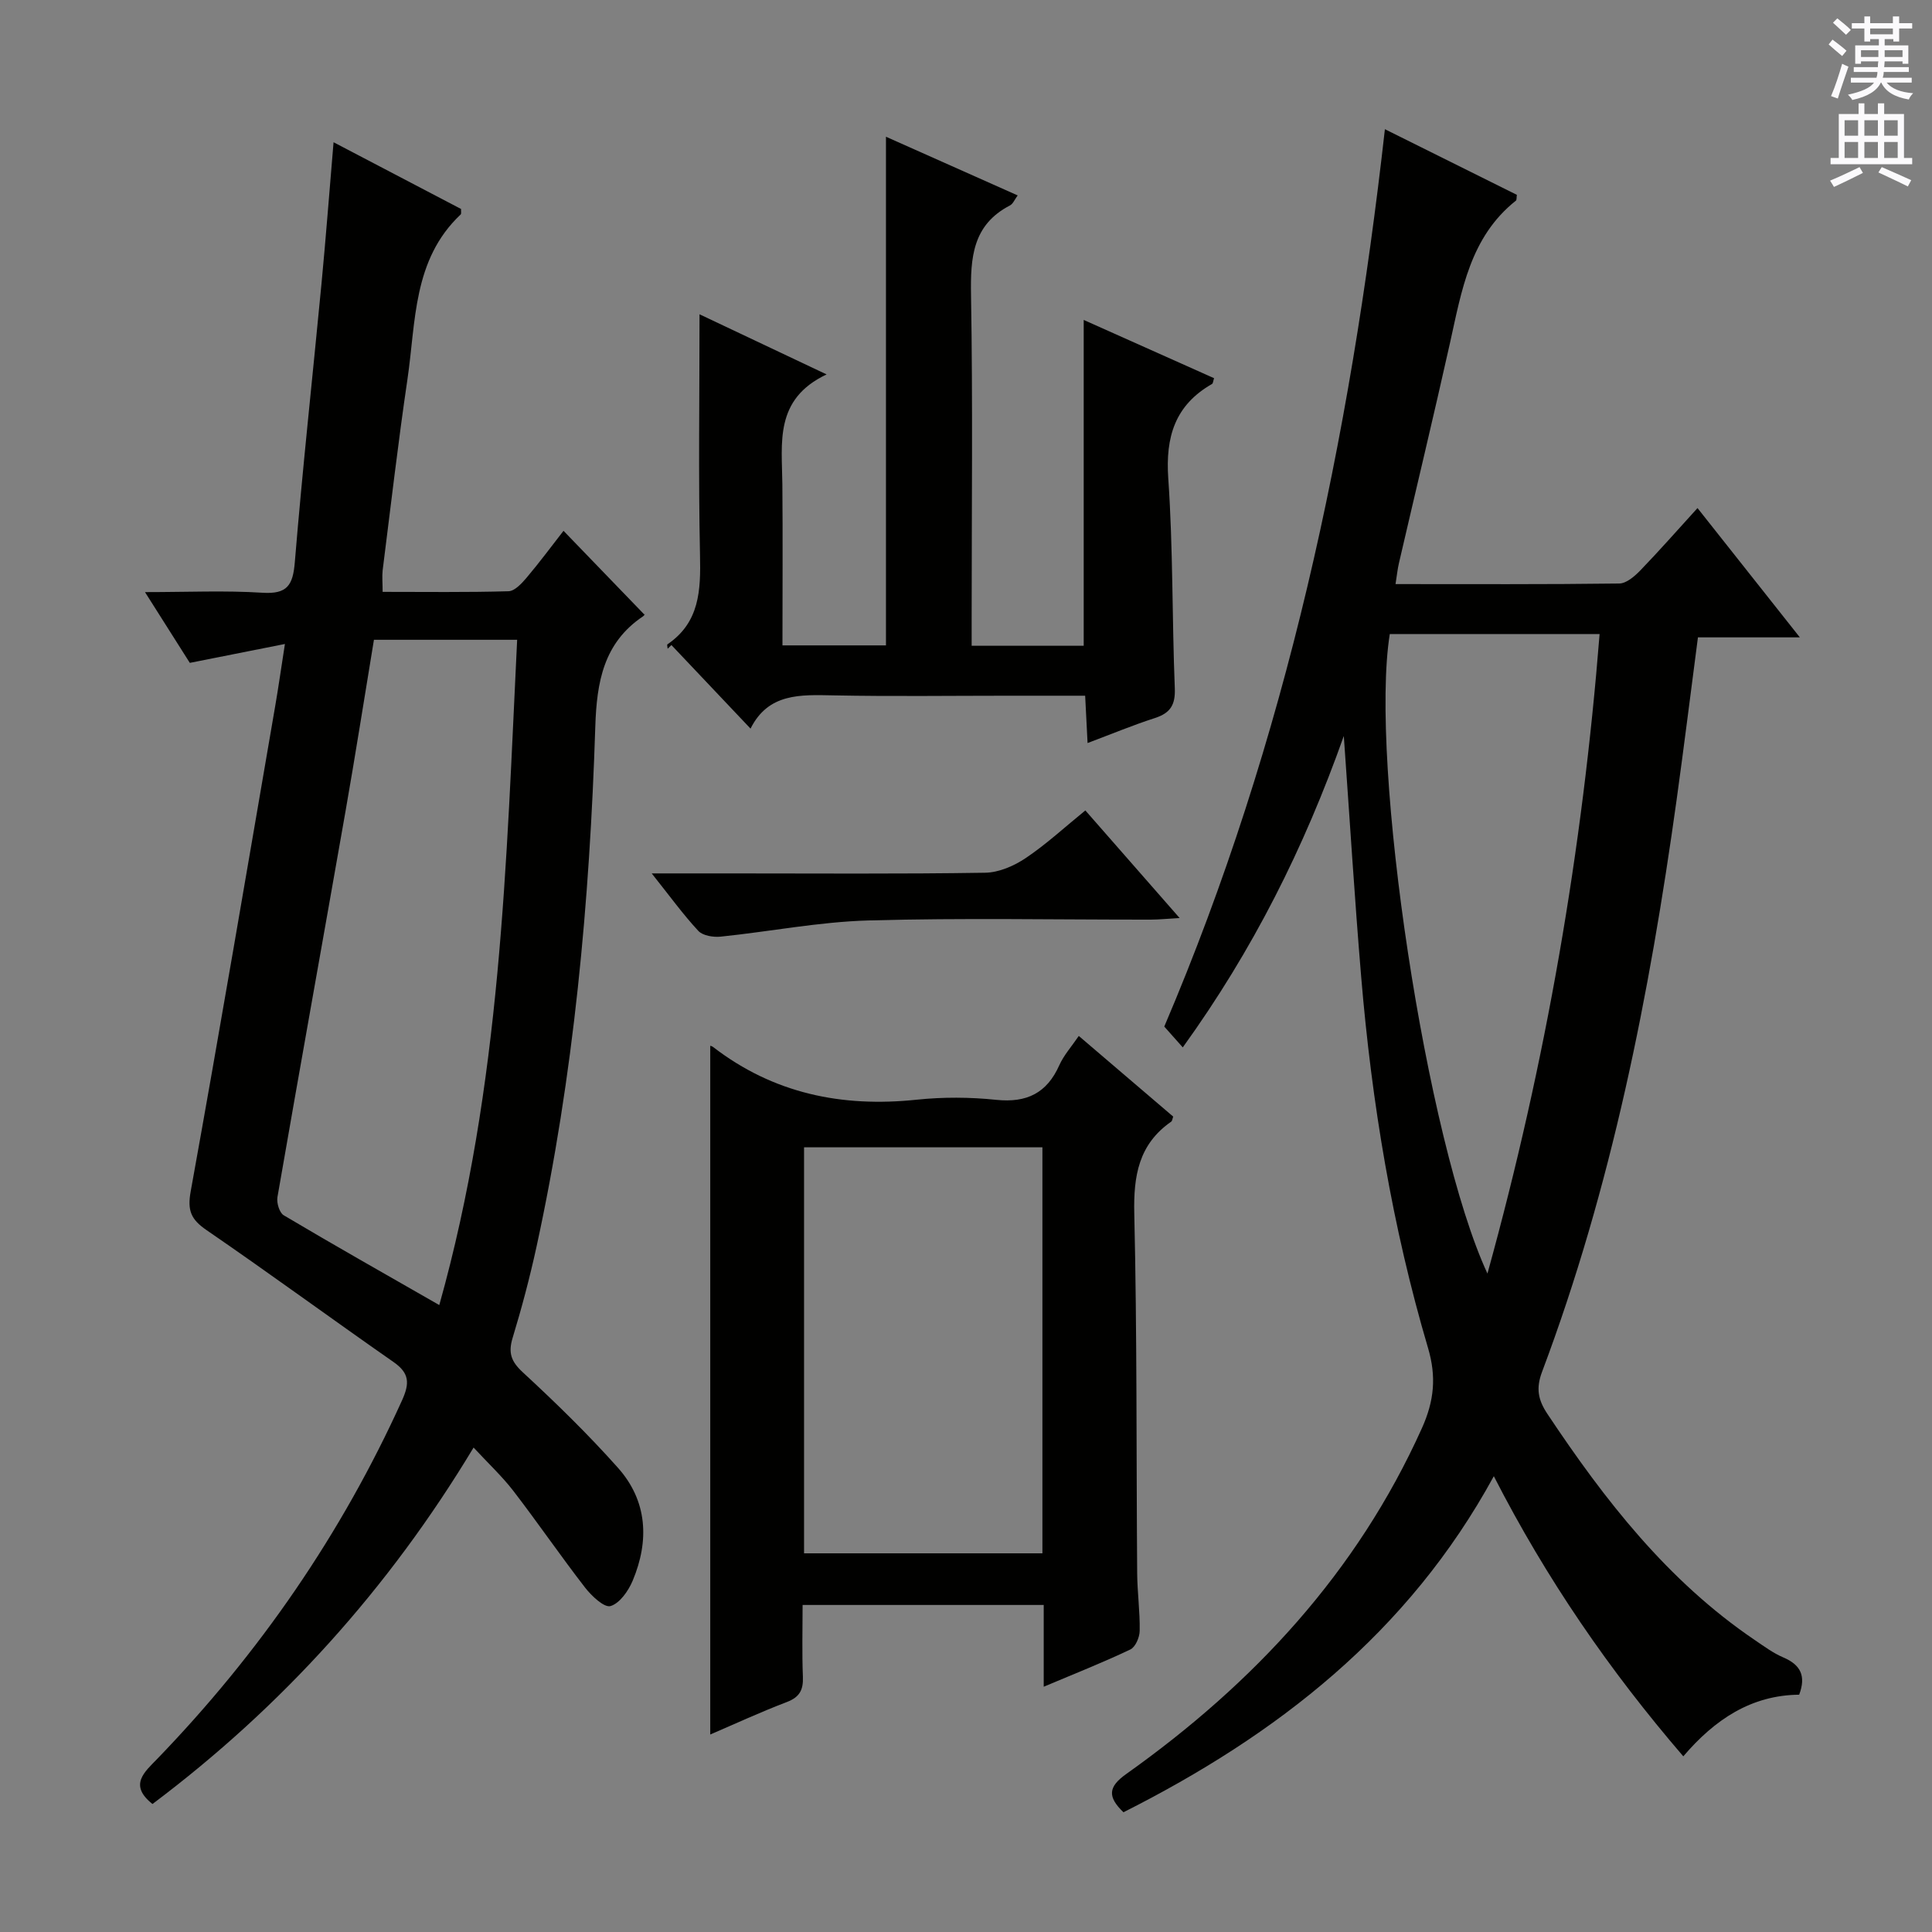 <svg enable-background="new 0 0 400 400" viewBox="0 0 400 400" xmlns="http://www.w3.org/2000/svg"><rect x="0" y="0" width="400" height="400" fill="#808080" stroke="none"/><g fill="#010100"><path d="m244.88 216.85c-1.52-1.72-2.61-2.94-3.83-4.31 25.28-59.28 38.46-121.52 45.68-185.79 9.14 4.54 18.26 9.08 27.32 13.59-.09.58-.01 1.05-.2 1.2-9.5 7.55-11.23 18.64-13.65 29.49-3.4 15.22-7.05 30.38-10.57 45.58-.29 1.25-.42 2.55-.7 4.32 15.71 0 31.02.08 46.32-.12 1.49-.02 3.2-1.51 4.38-2.73 3.92-4.06 7.65-8.31 11.82-12.89 6.97 8.81 13.74 17.35 21.19 26.77-7.55 0-14.2 0-21.1 0-1.52 11.63-2.89 22.62-4.41 33.6-5.61 40.36-13.47 80.2-27.87 118.48-1.28 3.41-.82 5.79 1.11 8.69 11.88 17.85 24.91 34.6 42.92 46.81 1.93 1.31 3.84 2.73 5.96 3.63 3.52 1.51 4.72 3.79 3.25 7.7-9.89.09-17.47 5.11-23.99 12.76-15.29-17.78-28.33-36.7-39.23-58-17.72 32.49-44.92 53.57-76.68 69.58-3.34-3.22-3.18-5.26.6-7.94 26.36-18.73 47.76-41.72 61.2-71.6 2.53-5.63 3.02-10.62 1.26-16.58-7.41-25.08-11.66-50.79-13.84-76.82-1.36-16.23-2.36-32.49-3.6-49.89-8.23 23.22-18.83 44.35-33.34 64.47zm63.08 46.83c12.19-44.07 19.68-87.78 23.22-132.41-15.03 0-29.26 0-43.44 0-4.26 26.6 7.55 105.12 20.22 132.41z"/><path d="m79.22 122.54c8.82 0 17.45.12 26.07-.13 1.29-.04 2.75-1.64 3.76-2.83 2.66-3.15 5.12-6.47 7.62-9.68 5.69 5.9 11.09 11.48 16.72 17.32.23-.4.1.15-.25.38-8.2 5.5-9.59 13.63-9.89 22.81-1.16 36.25-4.44 72.29-12.19 107.8-1.38 6.31-3.04 12.58-4.92 18.76-.95 3.11-.34 4.9 2.11 7.16 6.83 6.31 13.51 12.82 19.69 19.76 6.11 6.86 6.52 15.07 3.06 23.35-.89 2.13-2.69 4.71-4.6 5.28-1.29.38-3.92-2.09-5.26-3.82-5.09-6.57-9.79-13.44-14.86-20.03-2.32-3.01-5.14-5.64-8.23-8.97-17.55 29.17-39.66 53.65-66.48 73.8-5-3.96-1.61-6.65 1.03-9.39 21.1-21.86 38.1-46.49 50.65-74.21 1.58-3.5 1.53-5.6-1.75-7.89-12.95-9.03-25.69-18.38-38.71-27.31-3.21-2.2-4.04-4.01-3.31-8.03 6.05-33.46 11.73-66.99 17.5-100.5.65-3.76 1.18-7.53 2.01-12.84-6.78 1.35-12.92 2.56-19.69 3.91-2.64-4.17-5.61-8.86-9.28-14.65 8.86 0 16.6-.36 24.3.13 5.14.33 6.33-1.53 6.72-6.34 1.58-19.2 3.68-38.35 5.51-57.52.91-9.55 1.64-19.12 2.51-29.41 9.23 4.83 17.85 9.35 26.4 13.82-.03.54.08.99-.09 1.14-9.94 9.37-9.25 22.21-11.02 34.17-1.94 13.14-3.46 26.34-5.13 39.52-.14 1.29 0 2.62 0 4.44zm11.73 147.66c12.81-45.64 13.86-91.59 16.12-137.74-10.29 0-19.86 0-29.65 0-1.98 12.01-3.83 23.79-5.89 35.54-4.67 26.62-9.47 53.23-14.09 79.86-.2 1.18.41 3.22 1.3 3.75 10.39 6.17 20.91 12.12 32.21 18.59z"/><path d="m147.05 216.52c-.01-.01.34.06.59.25 12.51 9.64 26.67 12.54 42.16 10.91 5.44-.57 11.03-.54 16.47.03 6.29.65 10.47-1.38 13.05-7.17.93-2.08 2.53-3.85 4.03-6.06 6.74 5.76 13.16 11.25 19.55 16.7-.18.49-.2.9-.41 1.04-6.74 4.69-7.83 11.21-7.65 19.05.58 24.8.41 49.62.6 74.44.03 3.98.59 7.96.52 11.94-.02 1.34-.88 3.36-1.94 3.86-5.66 2.69-11.51 5-17.93 7.71 0-5.93 0-11.3 0-16.93-16.75 0-32.99 0-49.92 0 0 4.99-.14 9.93.06 14.86.11 2.71-.66 4.22-3.33 5.24-5.41 2.06-10.68 4.5-15.85 6.72 0-47.66 0-95.14 0-142.59zm68.77 21.02c-16.77 0-32.99 0-49.35 0v84.06h49.35c0-28.18 0-55.95 0-84.06z"/><path d="m144.83 65.07c8.15 3.86 16.65 7.88 26.31 12.45-10.87 5.13-9.24 14.17-9.16 22.76.1 10.99.02 21.97.02 33.34h21.43c0-34.83 0-69.71 0-105.31 9.01 4.01 17.99 8.02 27.27 12.15-.64.86-.97 1.76-1.61 2.08-7.74 4.02-8.18 10.8-8.05 18.53.38 22.32.13 44.65.13 66.97v5.66h23.2c0-22.39 0-44.61 0-67.46 9.02 4.03 18.01 8.05 26.99 12.06-.2.6-.21 1.08-.43 1.2-7.68 4.4-9.65 10.96-9.05 19.59 1 14.43.77 28.94 1.35 43.4.14 3.44-.91 5.13-4.11 6.17-4.56 1.47-9 3.32-13.95 5.18-.17-3.29-.32-6.3-.5-9.8-5.39 0-10.51 0-15.64 0-12.16 0-24.33.17-36.49-.07-6.81-.13-13.45-.51-17.15 6.88-5.74-6.06-11.06-11.68-16.38-17.3-.26.25-.52.51-.78.76-.02-.31-.17-.82-.04-.91 6.68-4.55 6.9-11.19 6.74-18.44-.35-16.42-.1-32.87-.1-49.89z"/><path d="m134.93 180.83h16.05c17.66 0 35.32.14 52.97-.14 2.85-.04 6-1.41 8.42-3.04 4.26-2.86 8.07-6.39 12.34-9.86 6.3 7.19 12.52 14.3 19.52 22.28-2.6.15-4.29.32-5.98.33-19.49.02-38.99-.38-58.47.17-10.21.29-20.36 2.3-30.56 3.35-1.52.16-3.71-.19-4.64-1.19-3.15-3.39-5.88-7.17-9.65-11.9z"/></g><path d="m378.6 9.2.8-1c.9.7 1.9 1.4 2.9 2.3l-.9 1.1c-1.1-.9-2-1.7-2.8-2.4zm.5 10.7c.9-2.1 1.6-4.3 2.3-6.7.4.2.8.4 1.3.6-.7 2.1-1.5 4.3-2.2 6.6zm.4-15.2.9-.9c1 .8 2 1.6 2.8 2.4l-1 1c-1-.9-1.9-1.8-2.7-2.5zm12.5-1.3h1.2v1.4h2.7v1.1h-2.7v2.7h-1.2v-.5h-1.8v1.3h4.9v3.8h-1.2v-.5h-3.7c0 .4-.1.9-.1 1.2h5.1v1h-5.2c0 .5-.1.9-.2 1.2h6v1h-5.2c1.1 1.3 2.9 2 5.5 2.2-.4.4-.7.8-.9 1.3-2.9-.5-4.8-1.6-5.7-3.5h-.1c-.8 1.7-2.7 2.9-5.9 3.6-.2-.4-.6-.8-.9-1.1 2.8-.6 4.6-1.4 5.4-2.5h-4.8v-1h5.3c.1-.3.2-.7.2-1.2h-4.9v-1h5c0-.4 0-.8.1-1.2h-3.6v.5h-1.2v-3.8h4.9v-1.3h-1.8v.5h-1.2v-2.7h-2.6v-1.1h2.6v-1.4h1.2v1.4h4.7v-1.4zm-6.7 8.4h3.6c0-.4 0-.9 0-1.4h-3.6zm1.9-4.7h4.7v-1.2h-4.7zm6.7 3.3h-3.7v1.4h3.7z" fill="#fbfafc"/><path d="m384.7 21.4h1.3v2.2h2.8v-2.2h1.3v2.2h4.1v9.1h1.7v1.3h-16.9v-1.3h1.7v-9.1h4.1v-2.2zm.3 13.2.7 1.2c-1.8.9-3.8 1.9-6 2.9-.2-.4-.5-.8-.8-1.3 2.4-1 4.4-2 6.1-2.8zm-3.1-6.5h2.8v-3.2h-2.8zm0 4.6h2.8v-3.3h-2.8zm4.1-4.6h2.8v-3.2h-2.8zm0 4.6h2.8v-3.3h-2.8zm3.6 1.9c2.1.9 4.1 1.8 6.1 2.7l-.7 1.3c-2.2-1.1-4.2-2-6.1-2.9zm3.3-9.7h-2.8v3.2h2.8zm-2.8 7.8h2.8v-3.3h-2.8z" fill="#fbfafc"/></svg>